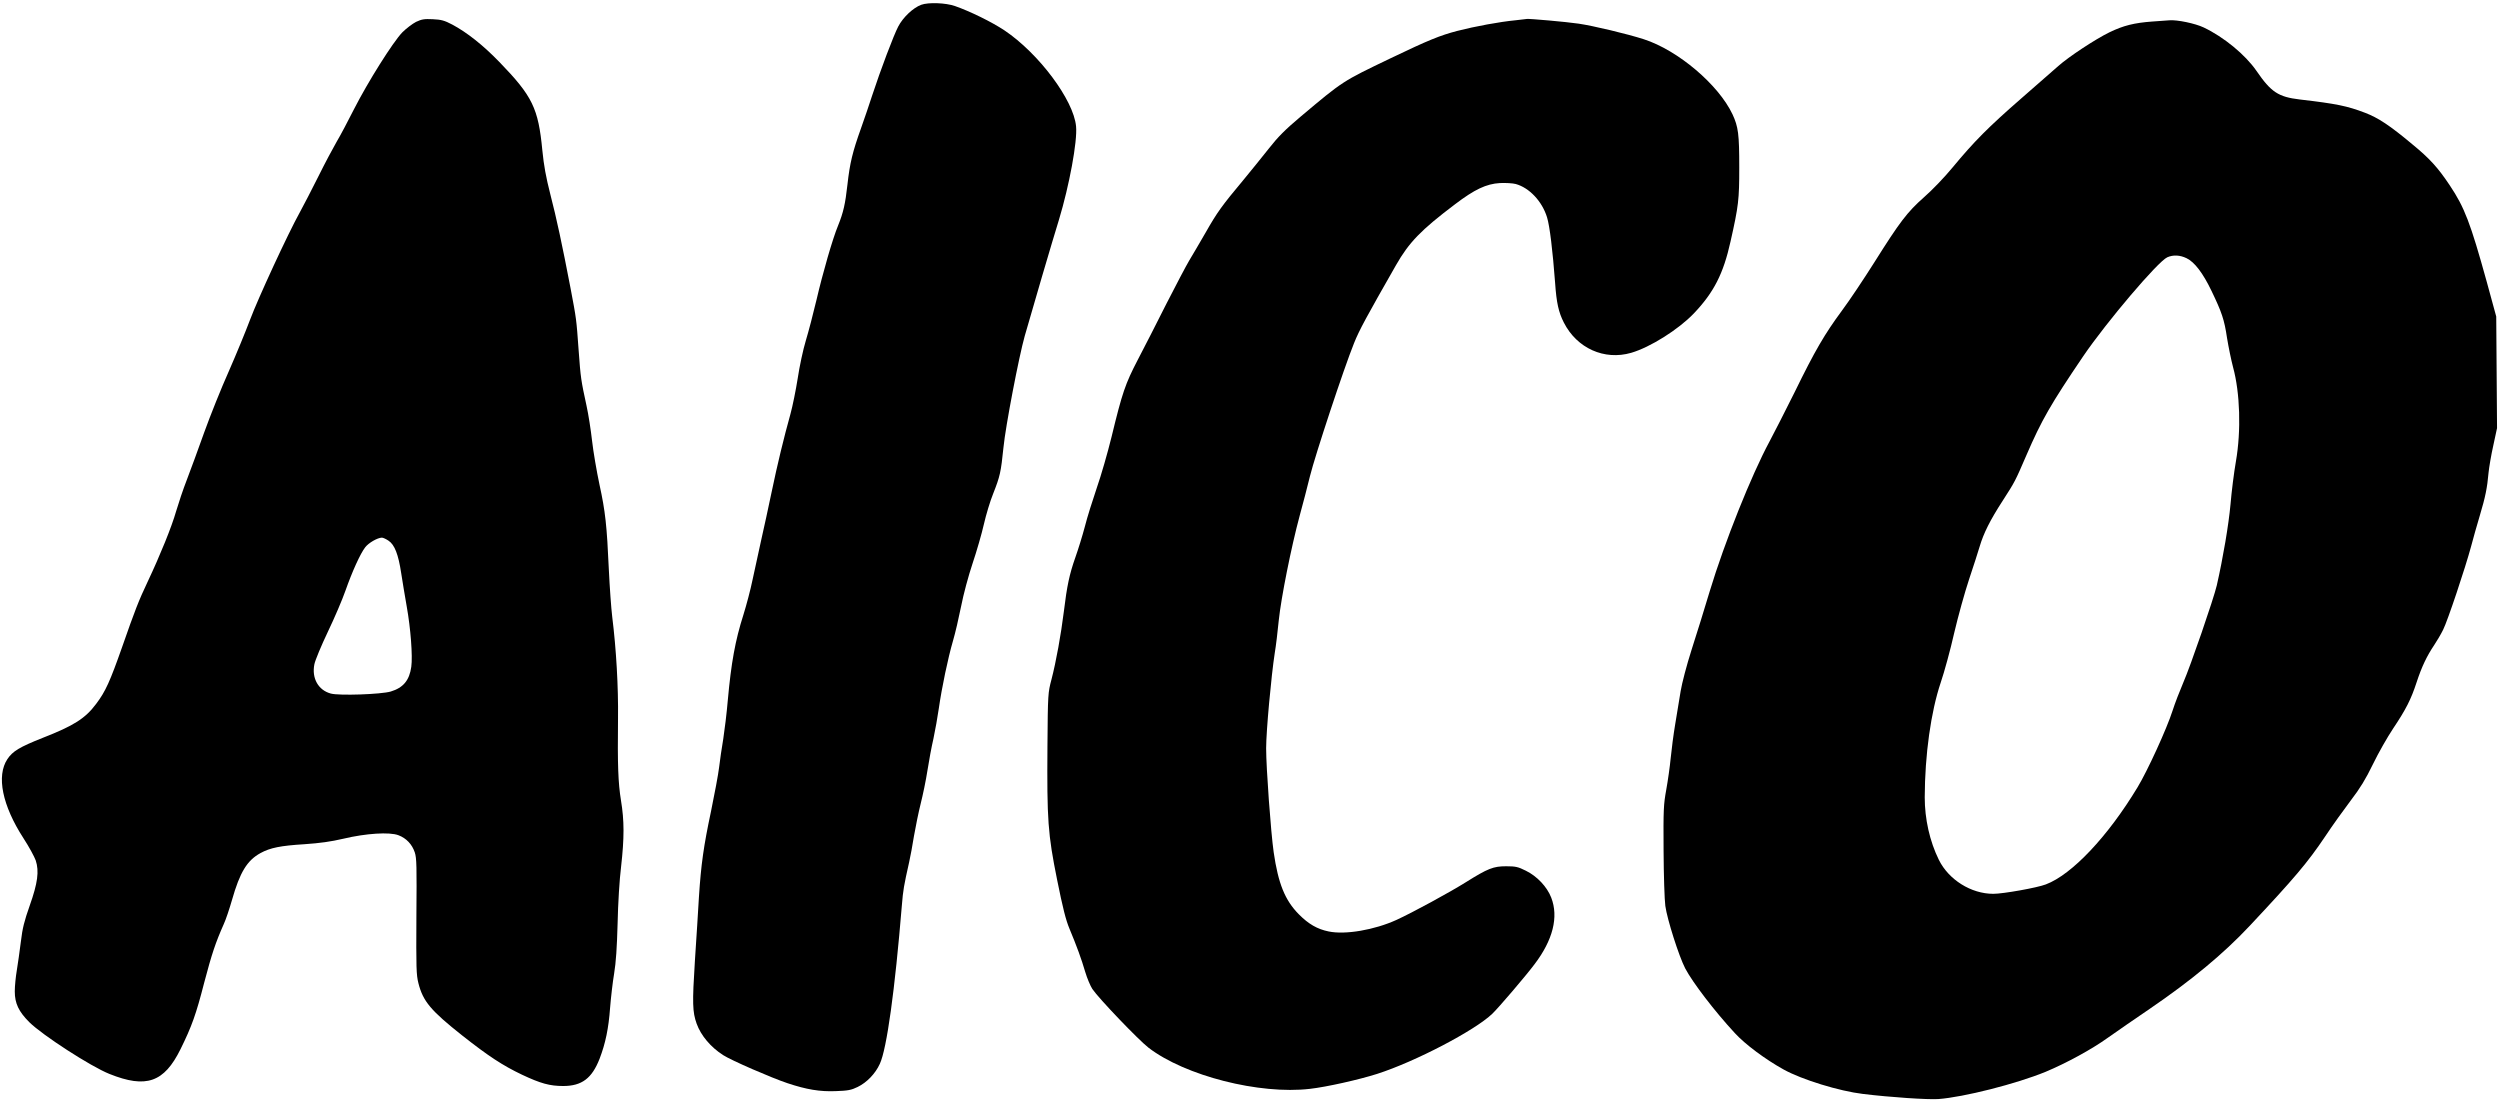
<svg version="1.0" xmlns="http://www.w3.org/2000/svg" viewBox="0 0 1860 819"
 preserveAspectRatio="xMidYMid meet">
<g transform="translate(0,819) scale(0.1,-0.1)"
fill="#000000" stroke="none">
<path d="M6853 8154 c-59 -22 -134 -92 -170 -161 -33 -62 -132 -324 -194 -513
-20 -63 -58 -173 -83 -244 -63 -176 -83 -258 -101 -419 -16 -144 -30 -207 -70
-306 -40 -96 -114 -353 -160 -551 -24 -102 -60 -239 -80 -305 -20 -66 -47
-192 -60 -280 -14 -88 -38 -207 -54 -265 -48 -172 -97 -373 -141 -585 -23
-110 -57 -267 -76 -350 -18 -82 -47 -215 -64 -294 -16 -79 -48 -198 -69 -265
-61 -191 -91 -358 -116 -634 -8 -95 -24 -226 -34 -290 -11 -64 -25 -160 -31
-212 -6 -52 -34 -199 -60 -326 -55 -259 -74 -393 -90 -639 -5 -93 -19 -307
-30 -475 -20 -314 -18 -379 13 -466 32 -89 105 -175 197 -234 60 -39 359 -169
479 -209 141 -47 241 -64 360 -59 90 3 115 8 162 31 68 33 132 99 165 172 52
112 112 548 164 1180 9 113 15 146 54 320 9 39 25 126 36 195 12 69 34 177 50
241 16 63 39 173 50 245 11 71 31 179 45 239 13 61 31 162 40 225 22 154 68
374 105 501 17 57 44 174 61 259 17 88 54 225 85 318 30 89 68 220 84 291 16
70 47 174 70 230 50 127 57 157 76 343 15 155 115 676 158 828 43 153 214 735
255 866 76 251 138 583 127 694 -18 196 -278 543 -533 714 -95 63 -254 141
-368 181 -69 24 -198 29 -252 9z"/>
<path d="M3095 8027 c-27 -14 -73 -49 -102 -78 -71 -74 -256 -369 -358 -569
-46 -91 -104 -201 -130 -244 -25 -43 -87 -159 -136 -258 -49 -99 -112 -219
-138 -267 -88 -158 -312 -643 -371 -801 -32 -85 -103 -258 -158 -383 -56 -125
-138 -330 -183 -455 -44 -125 -103 -283 -129 -352 -27 -69 -62 -174 -80 -235
-32 -113 -118 -325 -210 -520 -70 -148 -96 -216 -191 -488 -90 -256 -124 -332
-193 -423 -81 -109 -166 -163 -399 -254 -171 -68 -223 -99 -262 -158 -83 -125
-38 -345 120 -589 41 -63 81 -137 91 -165 26 -80 15 -167 -45 -336 -40 -114
-54 -167 -66 -270 -9 -70 -22 -165 -30 -212 -8 -47 -15 -117 -15 -156 0 -89
29 -150 108 -229 98 -97 458 -330 596 -385 274 -110 407 -63 529 184 84 170
116 260 176 494 57 216 84 297 146 437 15 32 42 113 61 179 59 207 112 294
212 349 73 40 150 55 327 66 116 8 196 19 290 41 168 40 343 51 409 26 59 -22
102 -68 122 -128 14 -42 15 -104 12 -476 -2 -383 -1 -434 15 -497 34 -135 92
-204 327 -390 193 -152 299 -222 444 -291 138 -65 206 -84 306 -84 139 0 214
57 271 203 44 115 67 226 78 378 6 75 19 190 30 255 14 85 21 193 26 374 3
146 14 327 26 423 24 213 24 341 -1 492 -21 131 -26 260 -22 610 3 232 -13
514 -43 755 -8 66 -19 222 -25 347 -15 334 -26 437 -70 638 -21 99 -46 245
-55 325 -9 80 -27 197 -41 260 -41 190 -44 206 -59 414 -17 236 -16 228 -61
466 -61 318 -104 519 -150 696 -32 126 -48 213 -59 325 -30 314 -73 403 -320
658 -120 124 -241 220 -350 278 -59 31 -82 37 -145 40 -64 3 -82 0 -125 -20z
m-204 -3860 c45 -30 73 -102 94 -242 9 -60 28 -172 41 -247 29 -161 45 -370
34 -449 -14 -101 -60 -156 -153 -184 -71 -21 -385 -32 -446 -15 -93 25 -143
114 -122 218 6 30 51 138 100 241 49 102 108 240 131 306 50 142 110 275 147
323 25 33 91 71 124 72 9 0 31 -10 50 -23z"/>
<path d="M11274 8039 c-115 -11 -300 -45 -432 -79 -129 -34 -211 -67 -497
-204 -360 -173 -350 -166 -671 -436 -114 -96 -167 -150 -233 -234 -48 -60
-131 -164 -186 -230 -167 -200 -199 -245 -285 -396 -46 -80 -101 -173 -122
-208 -21 -35 -97 -179 -169 -320 -71 -141 -167 -330 -214 -419 -93 -179 -115
-243 -195 -573 -29 -118 -78 -289 -110 -380 -31 -91 -72 -221 -89 -289 -18
-68 -50 -171 -71 -230 -43 -122 -62 -210 -85 -401 -21 -170 -58 -375 -92 -505
-26 -99 -27 -106 -30 -495 -4 -554 3 -653 72 -996 42 -209 65 -300 92 -364 53
-127 89 -225 117 -321 14 -47 38 -104 53 -127 47 -70 344 -380 418 -437 272
-209 826 -350 1201 -306 124 14 364 68 499 111 284 91 728 323 858 448 46 44
247 279 313 367 138 181 181 353 125 497 -31 80 -105 159 -189 200 -58 29 -76
33 -147 33 -94 0 -135 -16 -298 -118 -121 -76 -397 -226 -517 -281 -165 -75
-381 -112 -505 -86 -84 17 -150 55 -222 128 -103 104 -153 228 -187 462 -21
148 -56 626 -56 773 0 126 38 539 64 708 9 52 22 162 30 244 17 165 92 543
156 780 23 83 57 214 76 292 37 151 253 805 328 990 38 96 95 200 312 580 97
170 185 261 439 453 146 111 233 152 334 158 42 2 95 -1 118 -7 101 -28 196
-128 233 -248 20 -65 42 -248 60 -488 10 -147 26 -219 65 -295 97 -191 301
-283 501 -225 141 41 351 173 465 292 150 157 221 297 274 536 60 266 65 312
65 552 0 247 -7 301 -50 394 -104 221 -406 477 -660 559 -124 40 -376 100
-485 116 -95 14 -371 38 -385 35 -3 -1 -41 -5 -86 -10z"/>
<path d="M16015 8030 c-137 -10 -217 -30 -322 -81 -104 -51 -300 -180 -379
-250 -34 -30 -160 -140 -280 -245 -242 -211 -346 -316 -506 -509 -59 -72 -155
-172 -214 -223 -125 -111 -179 -182 -369 -484 -77 -122 -185 -284 -241 -359
-129 -175 -199 -294 -353 -609 -70 -140 -153 -304 -186 -365 -134 -249 -333
-745 -445 -1115 -37 -124 -97 -318 -134 -432 -38 -119 -72 -250 -82 -310 -9
-57 -27 -166 -40 -243 -13 -77 -28 -192 -34 -255 -6 -63 -21 -169 -33 -235
-20 -110 -22 -148 -20 -453 1 -184 7 -369 13 -412 14 -101 101 -374 148 -465
56 -106 219 -319 369 -481 77 -84 226 -195 363 -271 135 -75 414 -161 591
-182 207 -25 479 -43 560 -38 189 14 580 113 799 203 153 64 343 167 465 255
66 47 206 143 310 214 306 209 546 407 741 615 336 358 432 472 562 665 55 83
142 204 192 270 69 90 110 157 165 270 40 83 108 202 150 265 95 142 133 216
175 345 37 113 76 195 130 275 20 30 51 82 67 115 33 65 165 460 208 620 14
55 44 159 65 230 41 137 55 205 65 320 4 39 19 129 35 200 l28 130 -3 415 -3
415 -71 260 c-121 437 -165 552 -274 715 -88 132 -149 200 -281 308 -165 138
-251 195 -350 233 -134 51 -212 67 -486 99 -159 19 -213 54 -322 213 -83 120
-243 252 -393 323 -63 30 -198 58 -255 53 -8 -1 -64 -5 -125 -9z m253 -1761
c60 -29 122 -111 186 -244 76 -158 95 -213 115 -349 11 -67 31 -165 45 -218
52 -190 61 -472 21 -702 -14 -80 -32 -223 -40 -318 -14 -153 -55 -396 -102
-603 -23 -99 -195 -599 -250 -725 -25 -58 -61 -151 -79 -207 -43 -135 -188
-451 -261 -571 -221 -366 -488 -649 -682 -722 -65 -25 -317 -70 -391 -70 -165
0 -332 105 -405 253 -68 138 -105 304 -105 465 1 317 46 637 119 854 27 79 72
244 100 368 29 124 79 304 111 400 32 96 68 207 79 245 29 98 78 196 170 338
94 146 93 145 177 339 114 264 181 380 424 739 174 255 555 704 625 735 44 19
93 17 143 -7z"/>
</g>
</svg>
